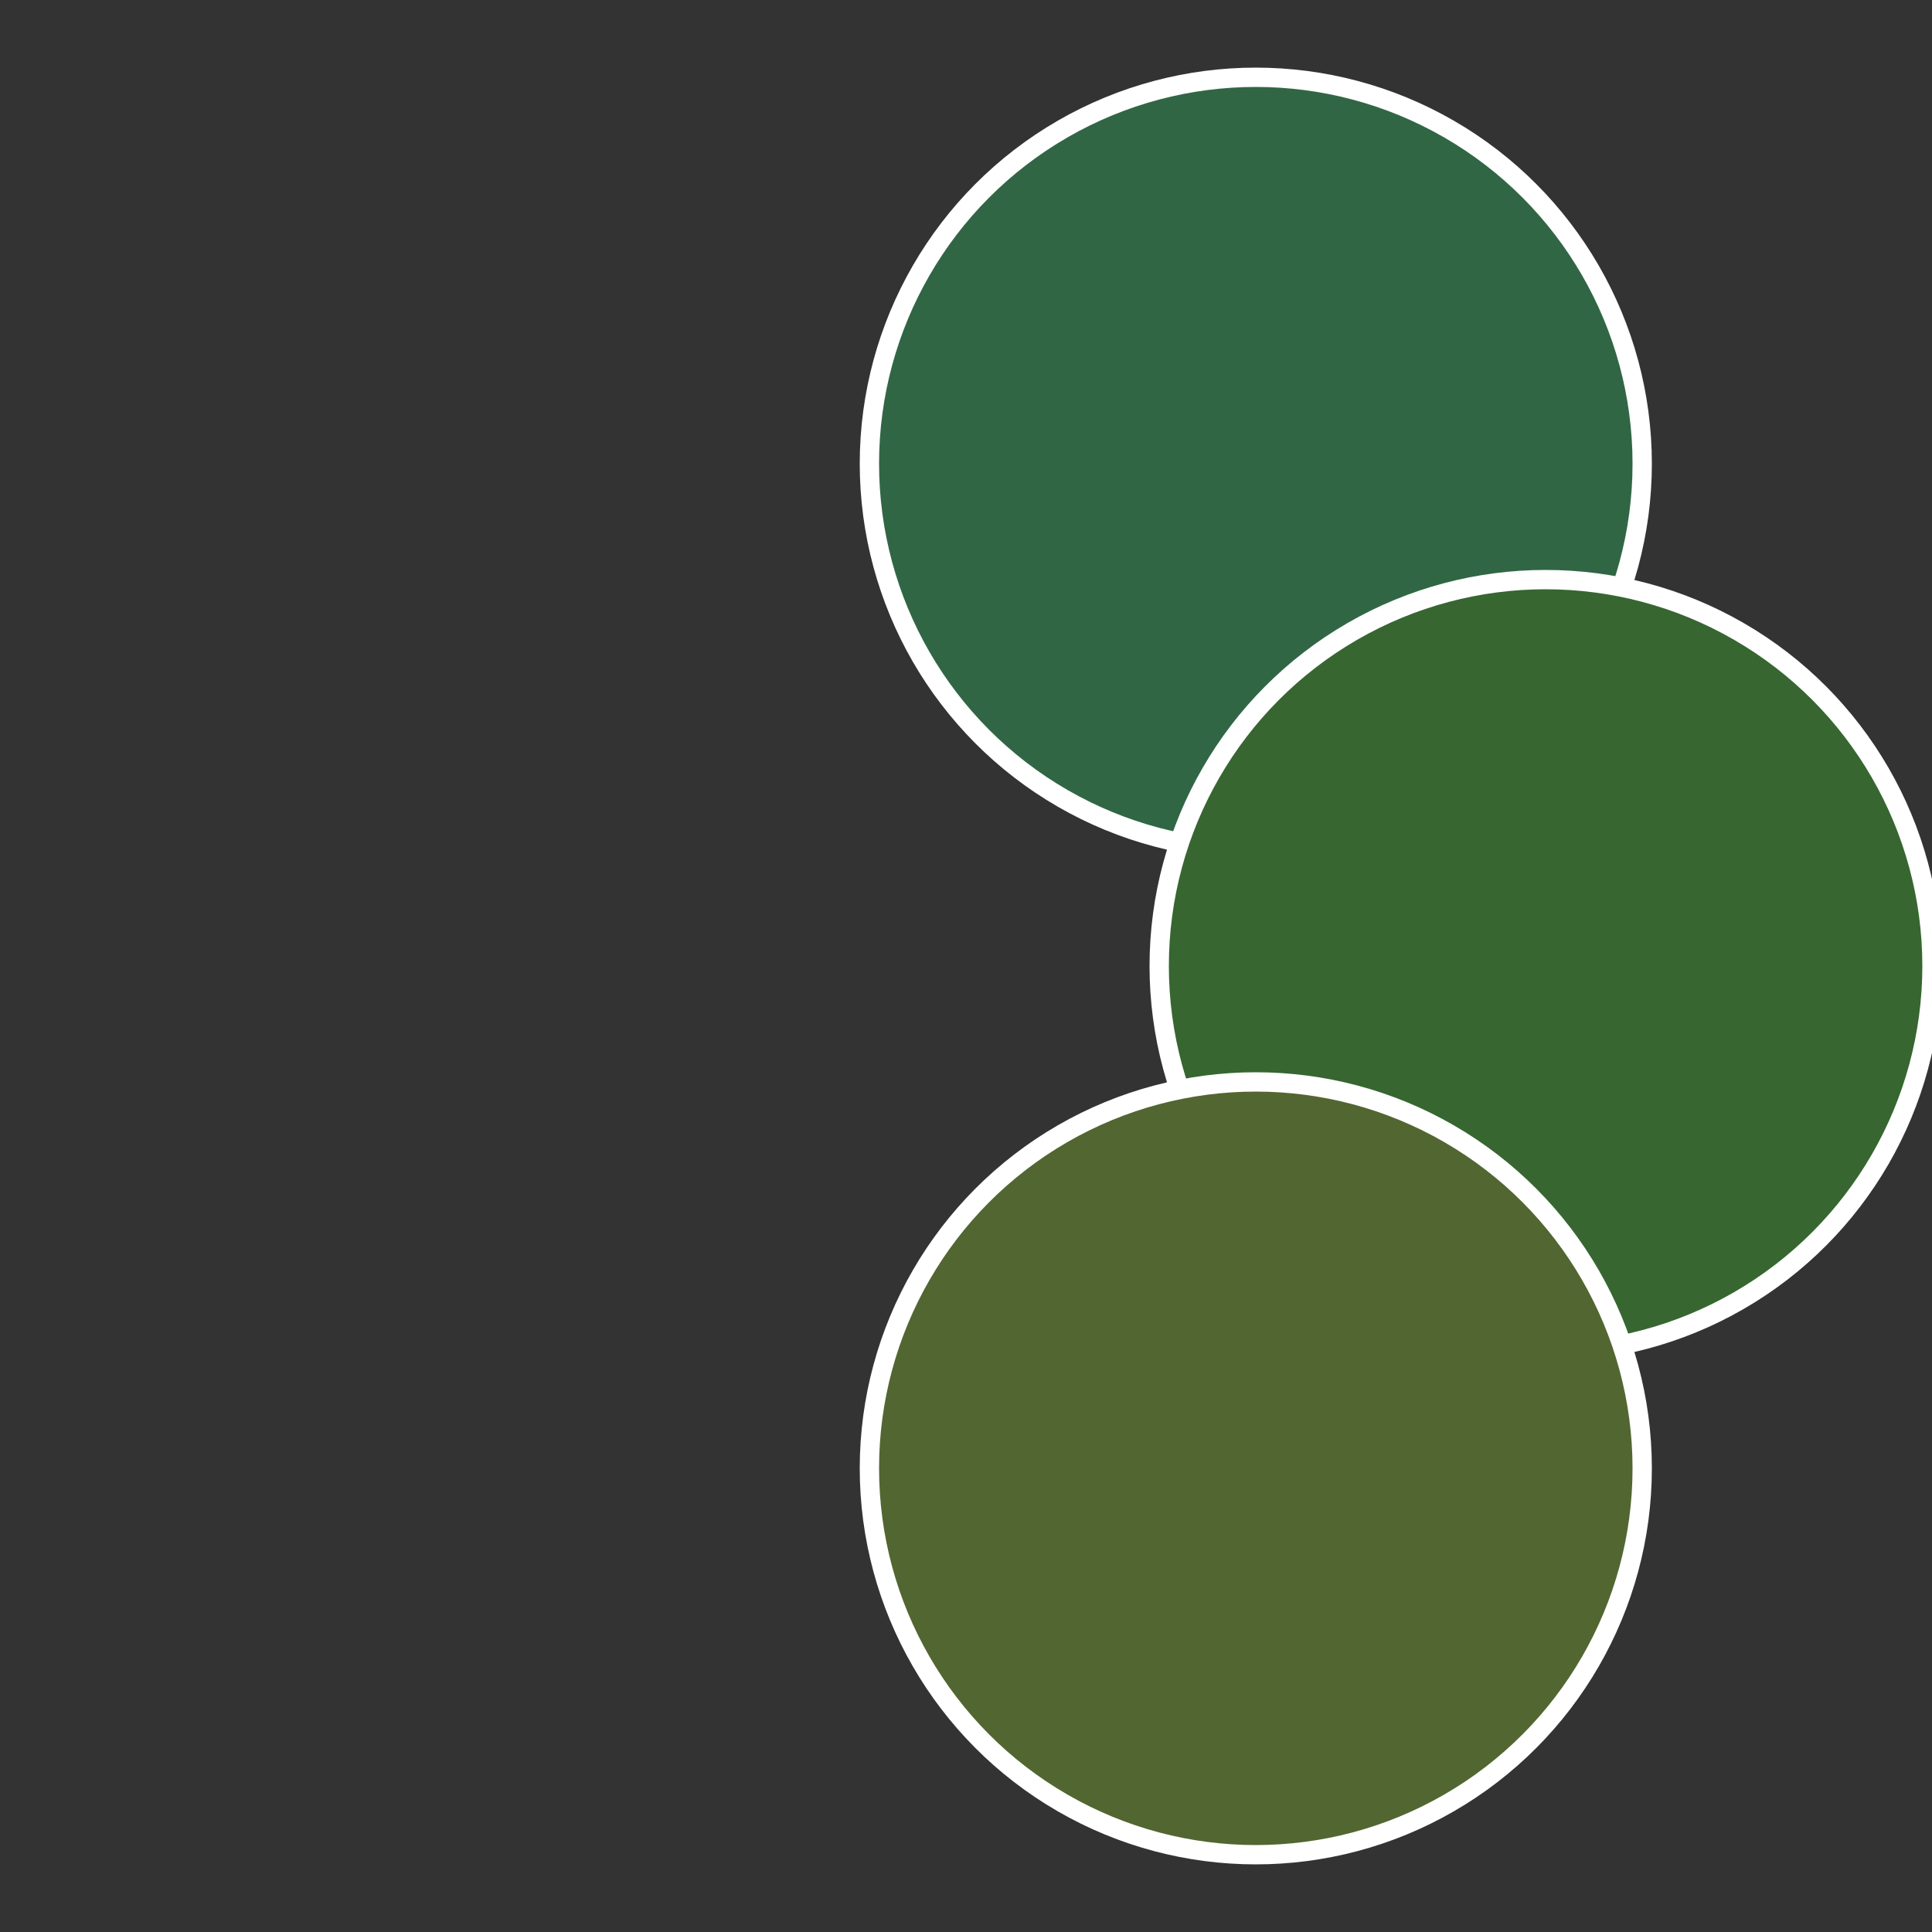 <?xml version="1.0" standalone="no"?>
<svg width="500" height="500" viewBox="-1 -1 2 2" xmlns="http://www.w3.org/2000/svg">
 
                <rect x="-1" y="-1" width="2" height="2" fill="#333333" stroke="none"/>
 
                <circle cx="0.3" cy="-0.52" r="0.4" fill="#316645" stroke="#fff" stroke-width="1%" />
             
                <circle cx="0.6" cy="0" r="0.4" fill="#376631" stroke="#fff" stroke-width="1%" />
             
                <circle cx="0.3" cy="0.52" r="0.4" fill="#526631" stroke="#fff" stroke-width="1%" />
            </svg>
